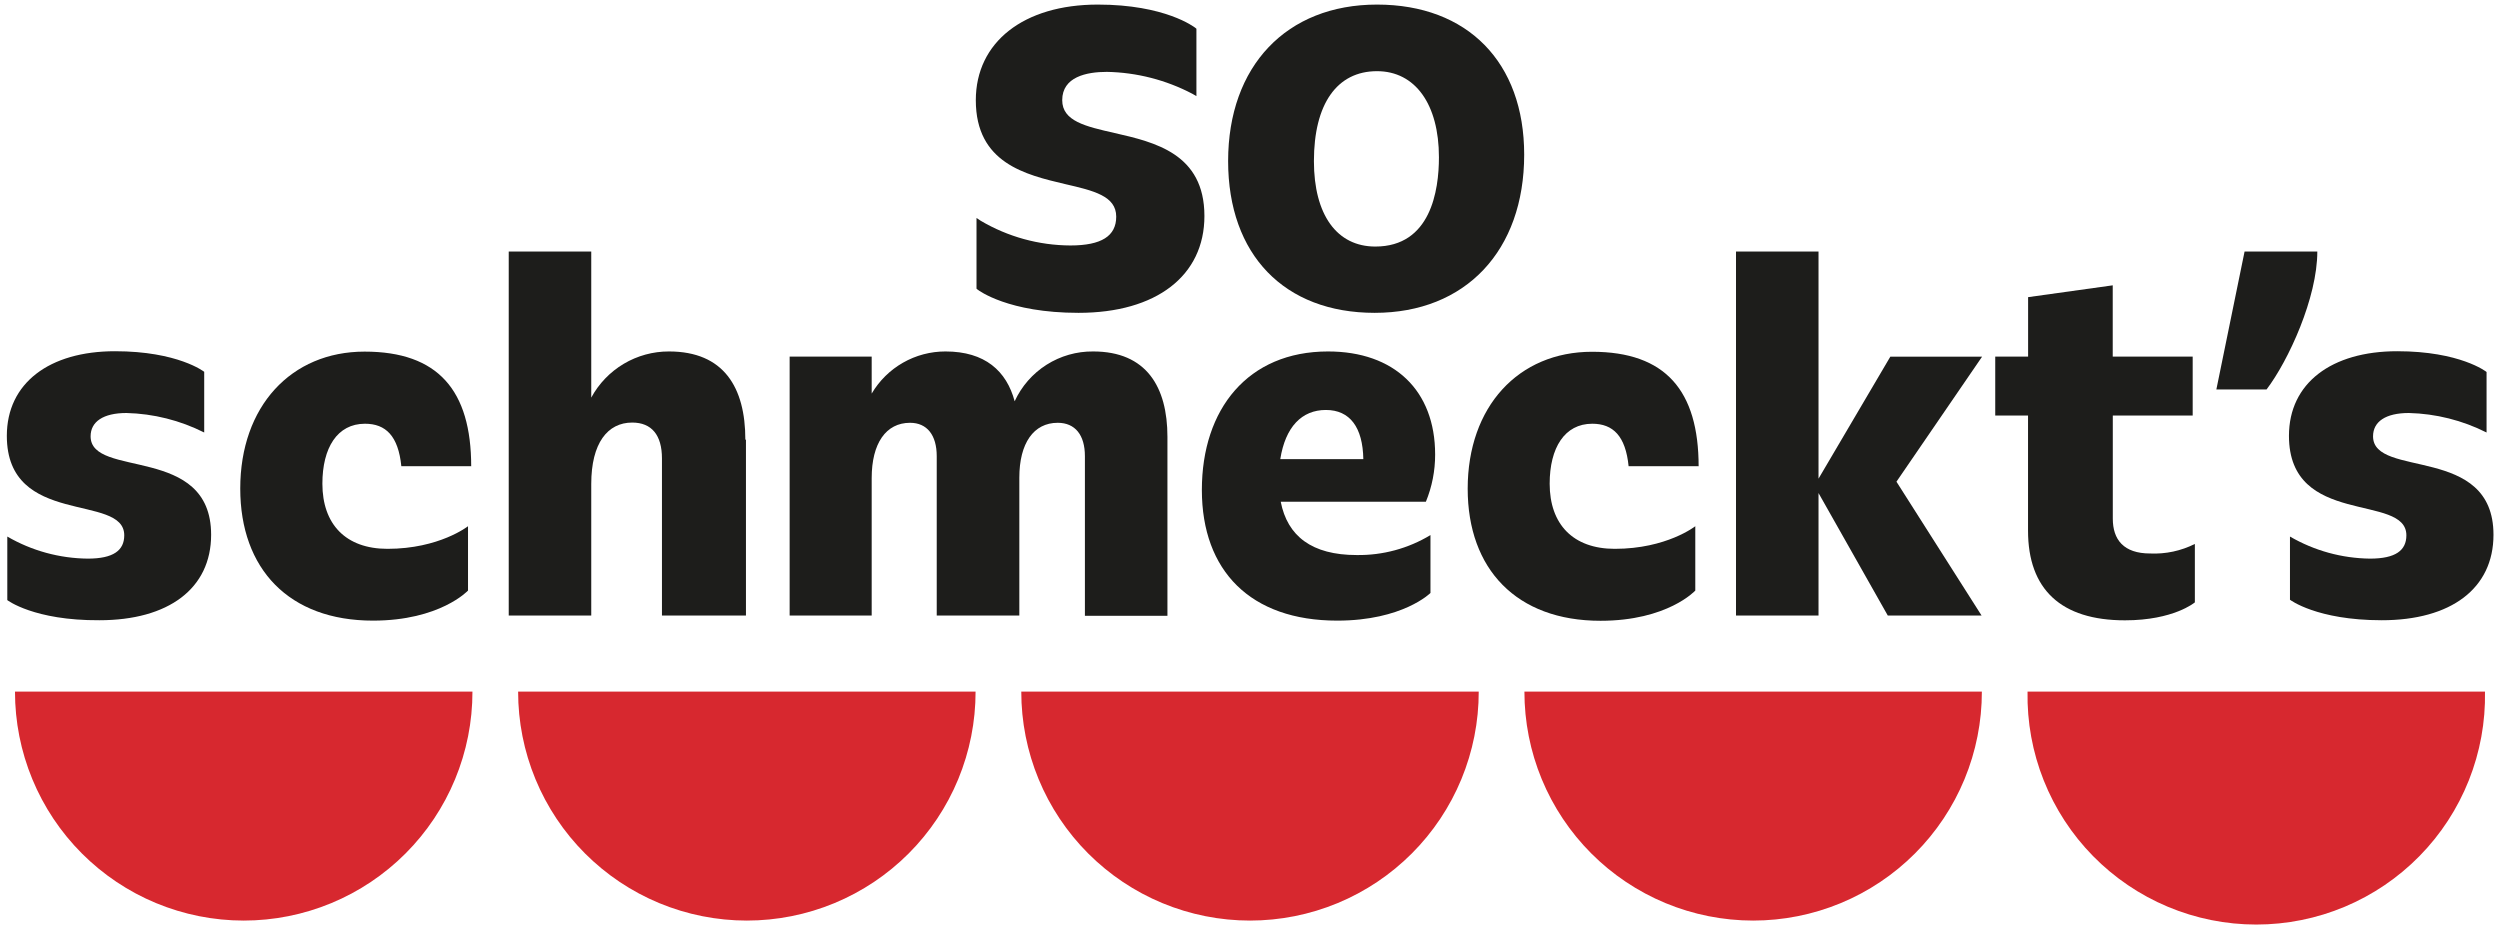 <svg width="240" height="89" viewBox="0 0 240 89" fill="none" xmlns="http://www.w3.org/2000/svg">
<g clip-path="url(#clip0)">
<path d="M23.393 88.375C26.279 88.375 29.137 87.806 31.803 86.701C34.469 85.596 36.891 83.976 38.93 81.934C40.97 79.893 42.587 77.469 43.689 74.802C44.792 72.135 45.358 69.277 45.355 66.391H1.439C1.437 69.276 2.002 72.134 3.104 74.8C4.206 77.467 5.822 79.89 7.861 81.932C9.9 83.973 12.321 85.593 14.986 86.699C17.651 87.804 20.508 88.374 23.393 88.375Z" fill="#D7282F"/>
<path d="M71.694 88.375C74.58 88.375 77.438 87.806 80.103 86.701C82.769 85.596 85.191 83.976 87.231 81.934C89.27 79.893 90.888 77.469 91.99 74.802C93.092 72.135 93.658 69.277 93.655 66.391H49.74C49.737 69.276 50.303 72.134 51.405 74.8C52.507 77.467 54.123 79.89 56.162 81.932C58.201 83.973 60.622 85.593 63.287 86.699C65.952 87.804 68.809 88.374 71.694 88.375Z" fill="#D7282F"/>
<path d="M120.004 88.375C122.889 88.374 125.746 87.804 128.411 86.699C131.076 85.593 133.498 83.973 135.536 81.932C137.575 79.89 139.192 77.467 140.293 74.8C141.395 72.134 141.961 69.276 141.958 66.391H98.043C98.04 69.277 98.606 72.135 99.708 74.802C100.811 77.469 102.428 79.893 104.467 81.934C106.507 83.976 108.929 85.596 111.595 86.701C114.261 87.806 117.118 88.375 120.004 88.375Z" fill="#D7282F"/>
<path d="M168.298 88.375C171.183 88.375 174.041 87.806 176.707 86.701C179.373 85.596 181.795 83.976 183.834 81.934C185.874 79.893 187.491 77.469 188.594 74.802C189.696 72.135 190.262 69.277 190.259 66.391H146.344C146.341 69.276 146.906 72.134 148.008 74.8C149.11 77.467 150.727 79.89 152.766 81.932C154.804 83.973 157.225 85.593 159.89 86.699C162.556 87.804 165.412 88.374 168.298 88.375Z" fill="#D7282F"/>
<path d="M194.644 66.391C194.591 69.309 195.119 72.208 196.198 74.919C197.277 77.63 198.886 80.099 200.931 82.181C202.975 84.263 205.414 85.917 208.104 87.046C210.795 88.175 213.684 88.757 216.602 88.757C219.52 88.757 222.409 88.175 225.1 87.046C227.79 85.917 230.229 84.263 232.273 82.181C234.318 80.099 235.926 77.63 237.006 74.919C238.085 72.208 238.613 69.309 238.559 66.391H194.644Z" fill="#D7282F"/>
<path d="M103.539 30.033C96.788 30.033 93.954 27.884 93.842 27.795L93.745 27.713V20.924L94.148 21.193C96.756 22.733 99.727 23.552 102.756 23.565C105.74 23.565 107.157 22.663 107.157 20.798C107.157 18.813 104.994 18.306 102.249 17.672C98.467 16.777 93.678 15.665 93.678 9.623C93.678 4.043 98.273 0.44 105.389 0.44C111.864 0.44 114.647 2.596 114.759 2.678L114.856 2.76V9.228L114.468 9.004C111.933 7.674 109.124 6.954 106.262 6.9C104.308 6.9 101.973 7.378 101.973 9.616C101.973 11.63 104.211 12.137 107.008 12.771C110.842 13.651 115.624 14.74 115.624 20.738C115.624 26.474 111.007 30.033 103.539 30.033Z" fill="#1D1D1B"/>
<path d="M131.969 30.033C123.294 30.033 117.9 24.453 117.9 15.464C117.9 6.333 123.51 0.44 132.193 0.44C140.876 0.44 146.322 5.968 146.322 14.845C146.322 24.072 140.69 30.033 131.969 30.033ZM132.193 6.833C128.344 6.833 126.136 9.981 126.136 15.464C126.136 20.619 128.336 23.669 132.029 23.669C137.348 23.669 138.138 18.299 138.138 15.098C138.138 10.011 135.863 6.833 132.193 6.833Z" fill="#1D1D1B"/>
<path d="M19.604 35.717V41.52C17.286 40.353 14.739 39.713 12.144 39.648C9.906 39.648 8.698 40.484 8.698 41.886C8.698 45.967 20.268 42.632 20.268 51.337C20.268 56.499 16.18 59.543 9.533 59.543C3.26 59.58 0.701 57.611 0.701 57.611V51.509C3.05 52.873 5.713 53.603 8.429 53.628C10.891 53.628 11.928 52.837 11.928 51.39C11.928 47.309 0.656 50.644 0.656 41.841C0.656 36.776 4.737 33.718 11.04 33.718C17.09 33.718 19.604 35.694 19.604 35.694" fill="#1D1D1B"/>
<path d="M45.242 44.758H38.528C38.237 41.856 37.036 40.678 35.037 40.678C32.374 40.678 30.949 42.99 30.949 46.437C30.949 50.323 33.187 52.688 37.2 52.688C42.169 52.688 44.929 50.517 44.929 50.517V56.694C44.929 56.694 42.243 59.58 35.806 59.58C27.734 59.58 23.064 54.612 23.064 46.899C23.064 39.022 27.936 33.755 35 33.755C42.064 33.755 45.235 37.485 45.235 44.78" fill="#1D1D1B"/>
<path d="M71.612 42.207V59.088H63.548V44.012C63.548 41.774 62.564 40.566 60.691 40.566C58.334 40.566 56.76 42.528 56.76 46.466V59.088H48.838V24.147H56.76V38.171C57.487 36.828 58.565 35.707 59.879 34.926C61.192 34.146 62.692 33.736 64.22 33.74C69.486 33.74 71.553 37.187 71.553 42.207" fill="#1D1D1B"/>
<path d="M112.074 41.961V59.118H104.151V43.788C104.151 41.767 103.219 40.588 101.541 40.588C99.228 40.588 97.856 42.55 97.856 45.855V59.088H89.926V43.788C89.926 41.767 88.993 40.588 87.367 40.588C85.055 40.588 83.682 42.55 83.682 45.899V59.088H75.805V34.232H83.682V37.783C84.408 36.55 85.444 35.528 86.687 34.819C87.93 34.109 89.338 33.737 90.769 33.74C94.558 33.74 96.625 35.612 97.408 38.522C98.069 37.083 99.131 35.866 100.468 35.017C101.805 34.169 103.359 33.725 104.942 33.74C110.059 33.74 112.074 37.142 112.074 41.946" fill="#1D1D1B"/>
<path d="M130.239 53.284C132.734 53.322 135.19 52.658 137.325 51.367V56.925C137.325 56.925 134.67 59.58 128.374 59.58C120.056 59.58 115.379 54.806 115.379 47.033C115.379 39.26 119.81 33.74 127.486 33.74C133.842 33.74 137.773 37.47 137.773 43.639C137.776 45.192 137.475 46.73 136.885 48.167H122.95C123.592 51.464 125.934 53.284 130.239 53.284ZM122.906 44.079H130.88C130.828 41.028 129.597 39.357 127.285 39.357C124.972 39.357 123.398 40.976 122.906 44.079Z" fill="#1D1D1B"/>
<path d="M163.061 44.758H156.347C156.056 41.856 154.855 40.678 152.856 40.678C150.201 40.678 148.768 42.99 148.768 46.437C148.768 50.323 151.006 52.688 155.02 52.688C159.995 52.688 162.748 50.517 162.748 50.517V56.694C162.748 56.694 160.092 59.595 153.647 59.595C145.576 59.595 140.898 54.627 140.898 46.914C140.898 39.036 145.77 33.77 152.834 33.77C159.898 33.77 163.069 37.5 163.069 44.795" fill="#1D1D1B"/>
<path d="M182.06 46.242L190.229 59.088H181.225L174.578 47.332V59.088H166.656V24.147H174.578V45.952L181.471 34.24H190.281L182.06 46.242Z" fill="#1D1D1B"/>
<path d="M210.707 52.218V57.827C210.707 57.827 208.685 59.551 203.993 59.551C197.846 59.551 194.691 56.567 194.691 50.942V39.894H191.543V34.232H194.698V28.526L202.822 27.392V34.232H210.498V39.894H202.829V49.786C202.829 51.807 203.866 53.135 206.418 53.135C207.902 53.202 209.379 52.886 210.707 52.218Z" fill="#1D1D1B"/>
<path d="M217.59 37.388H212.771L215.479 24.147H222.462C222.462 28.578 219.709 34.59 217.59 37.388Z" fill="#1D1D1B"/>
<path d="M238.71 35.717V41.52C236.393 40.351 233.845 39.712 231.251 39.648C229.013 39.648 227.812 40.484 227.812 41.886C227.812 45.967 239.374 42.632 239.374 51.337C239.374 56.5 235.294 59.543 228.647 59.543C222.396 59.543 219.837 57.574 219.837 57.574V51.509C222.173 52.866 224.82 53.596 227.521 53.628C229.982 53.628 231.012 52.837 231.012 51.39C231.012 47.309 219.74 50.644 219.74 41.841C219.74 36.776 223.828 33.718 230.132 33.718C236.181 33.718 238.688 35.694 238.688 35.694" fill="#1D1D1B"/>
</g>
<defs>
<clipPath id="clip0">
<rect width="240" height="88.815" fill="white"/>
</clipPath>
</defs>
</svg>
